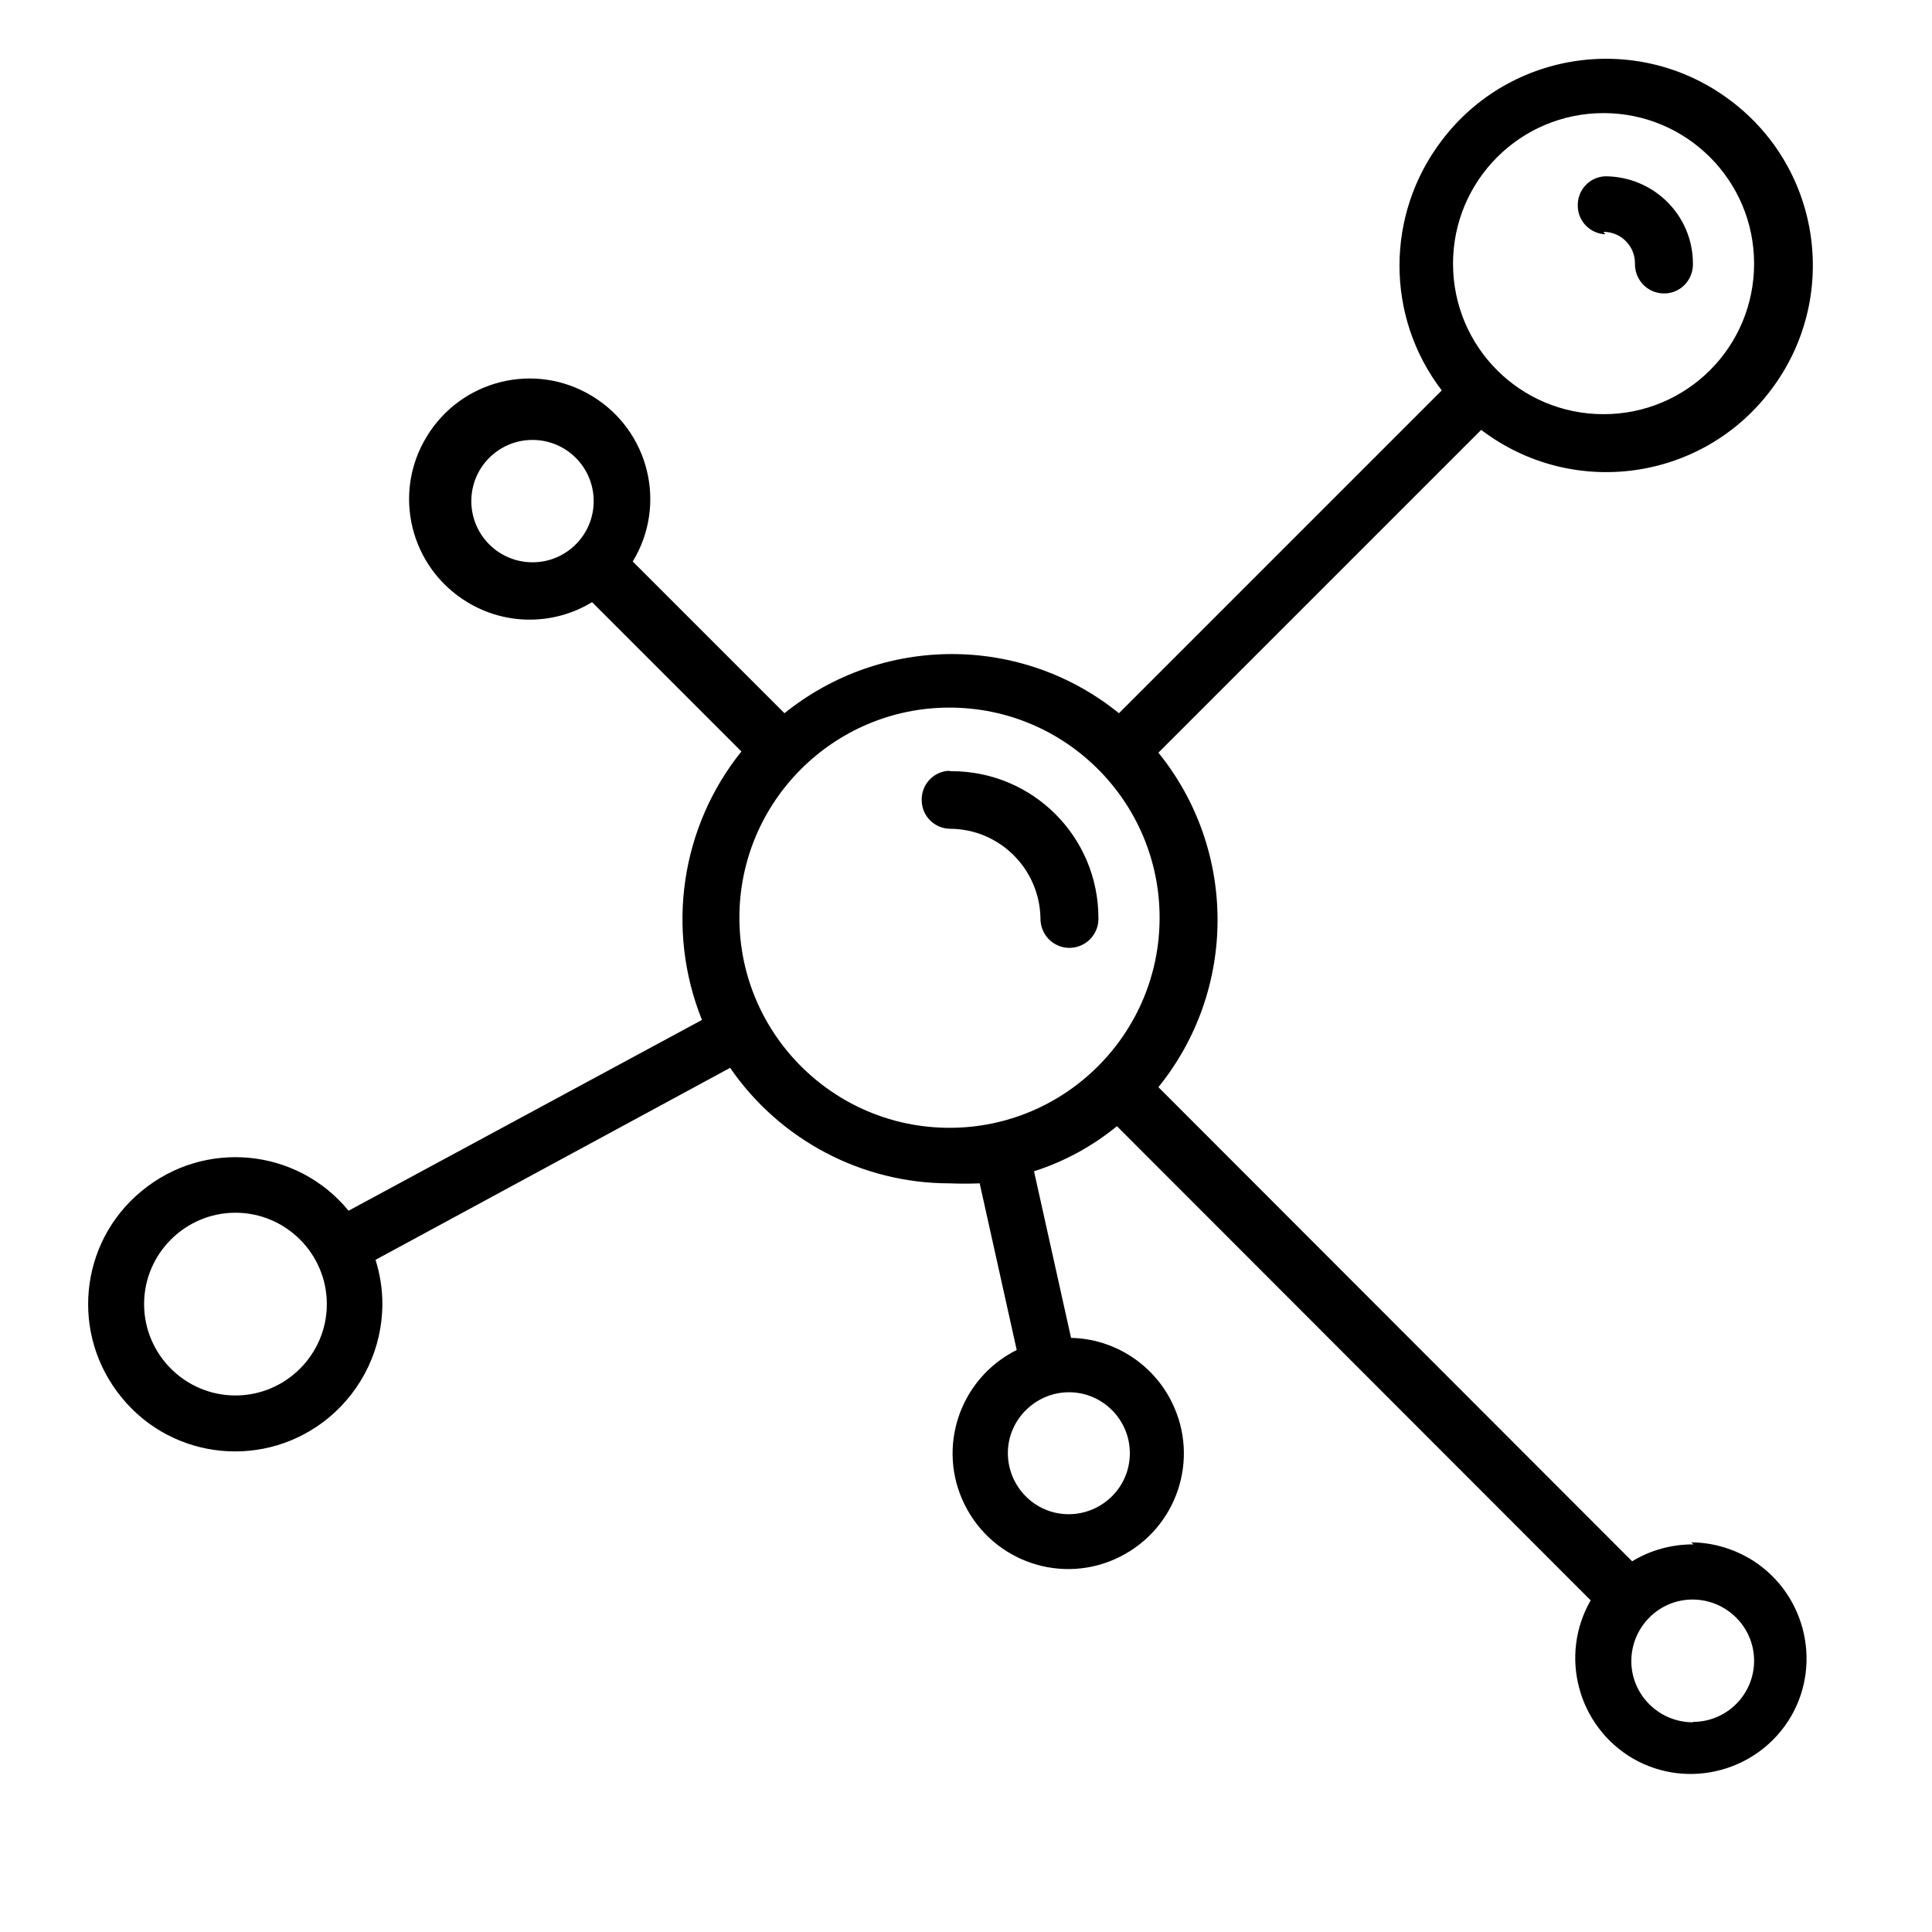 <?xml version="1.0" encoding="UTF-8"?>
<svg id="_レイヤー_1" data-name="レイヤー 1" xmlns="http://www.w3.org/2000/svg" viewBox="0 0 48 48">
  <path id="_パス_696" data-name="パス 696" d="M42.06,38.37c-.53,0-1.05.14-1.51.42l-11.77-11.78h0c1.96-2.42,1.96-5.89,0-8.31l8.02-8.02c2.26,1.72,5.48,1.28,7.19-.98,1.72-2.26,1.28-5.48-.98-7.19-2.26-1.72-5.48-1.28-7.19.98-1.4,1.84-1.4,4.38,0,6.21l-8.02,8.02c-2.42-1.96-5.88-1.96-8.31,0l-3.77-3.77c.86-1.41.41-3.25-1.01-4.11-1.41-.86-3.25-.41-4.11,1.01-.86,1.41-.41,3.25,1.01,4.11.95.58,2.15.58,3.1,0l3.71,3.71c-1.51,1.88-1.88,4.43-.98,6.67l-8.78,4.74c-1.28-1.56-3.58-1.78-5.14-.49-1.56,1.28-1.78,3.58-.49,5.14,1.28,1.56,3.58,1.78,5.14.49.84-.7,1.33-1.73,1.33-2.83,0-.37-.06-.74-.17-1.09l8.81-4.77c1.23,1.79,3.27,2.87,5.45,2.87.25.01.5.01.75,0l.92,4.14c-1.42.71-2,2.43-1.29,3.85.71,1.42,2.43,2,3.85,1.29,1.42-.71,2-2.43,1.29-3.85-.47-.95-1.44-1.57-2.5-1.59l-.92-4.14c.75-.24,1.45-.62,2.06-1.12h0l11.77,11.78c-.79,1.37-.32,3.13,1.05,3.93,1.37.79,3.13.32,3.93-1.05.79-1.37.32-3.13-1.05-3.93-.44-.25-.93-.39-1.44-.39l.06.04ZM5.85,34.67c-1.25,0-2.27-1.02-2.27-2.27s1.02-2.27,2.27-2.27,2.27,1.02,2.27,2.27h0c0,1.25-1.02,2.27-2.27,2.27ZM28.07,36.11c0,.84-.69,1.51-1.52,1.51-.84,0-1.51-.69-1.51-1.52s.69-1.51,1.52-1.51c.83,0,1.51.68,1.51,1.51h0ZM39.84,2.81c2.06,0,3.74,1.67,3.74,3.74s-1.67,3.74-3.74,3.74-3.74-1.67-3.74-3.74h0c0-2.06,1.67-3.74,3.74-3.74ZM11.71,12.45c0-.84.68-1.52,1.52-1.52s1.52.68,1.52,1.52-.68,1.52-1.52,1.52-1.52-.68-1.52-1.52h0ZM23.59,28.02c-2.88,0-5.22-2.34-5.22-5.22,0-2.88,2.34-5.22,5.22-5.22,2.88,0,5.22,2.34,5.22,5.22s-2.34,5.22-5.22,5.22h0ZM42.06,42.79c-.84,0-1.53-.68-1.53-1.52s.68-1.53,1.52-1.53,1.53.68,1.53,1.52c0,0,0,0,0,0,0,.84-.68,1.52-1.52,1.52Z"/>
  <path id="_パス_697" data-name="パス 697" d="M23.59,19.15c-.4.01-.71.35-.69.75.01.38.32.68.69.69,1.23,0,2.23.98,2.26,2.21-.01.4.29.73.69.75.4.01.73-.29.75-.69,0-.02,0-.04,0-.05,0-2.02-1.63-3.65-3.65-3.65-.01,0-.03,0-.04,0Z"/>
  <path id="_パス_698" data-name="パス 698" d="M39.84,5.76c.43,0,.78.35.78.78-.01.4.29.73.69.75s.73-.29.75-.69c0-.02,0-.04,0-.05,0-1.2-.97-2.16-2.17-2.17-.4.01-.71.35-.69.75.01.38.32.68.69.69l-.04-.04Z"/>
</svg>